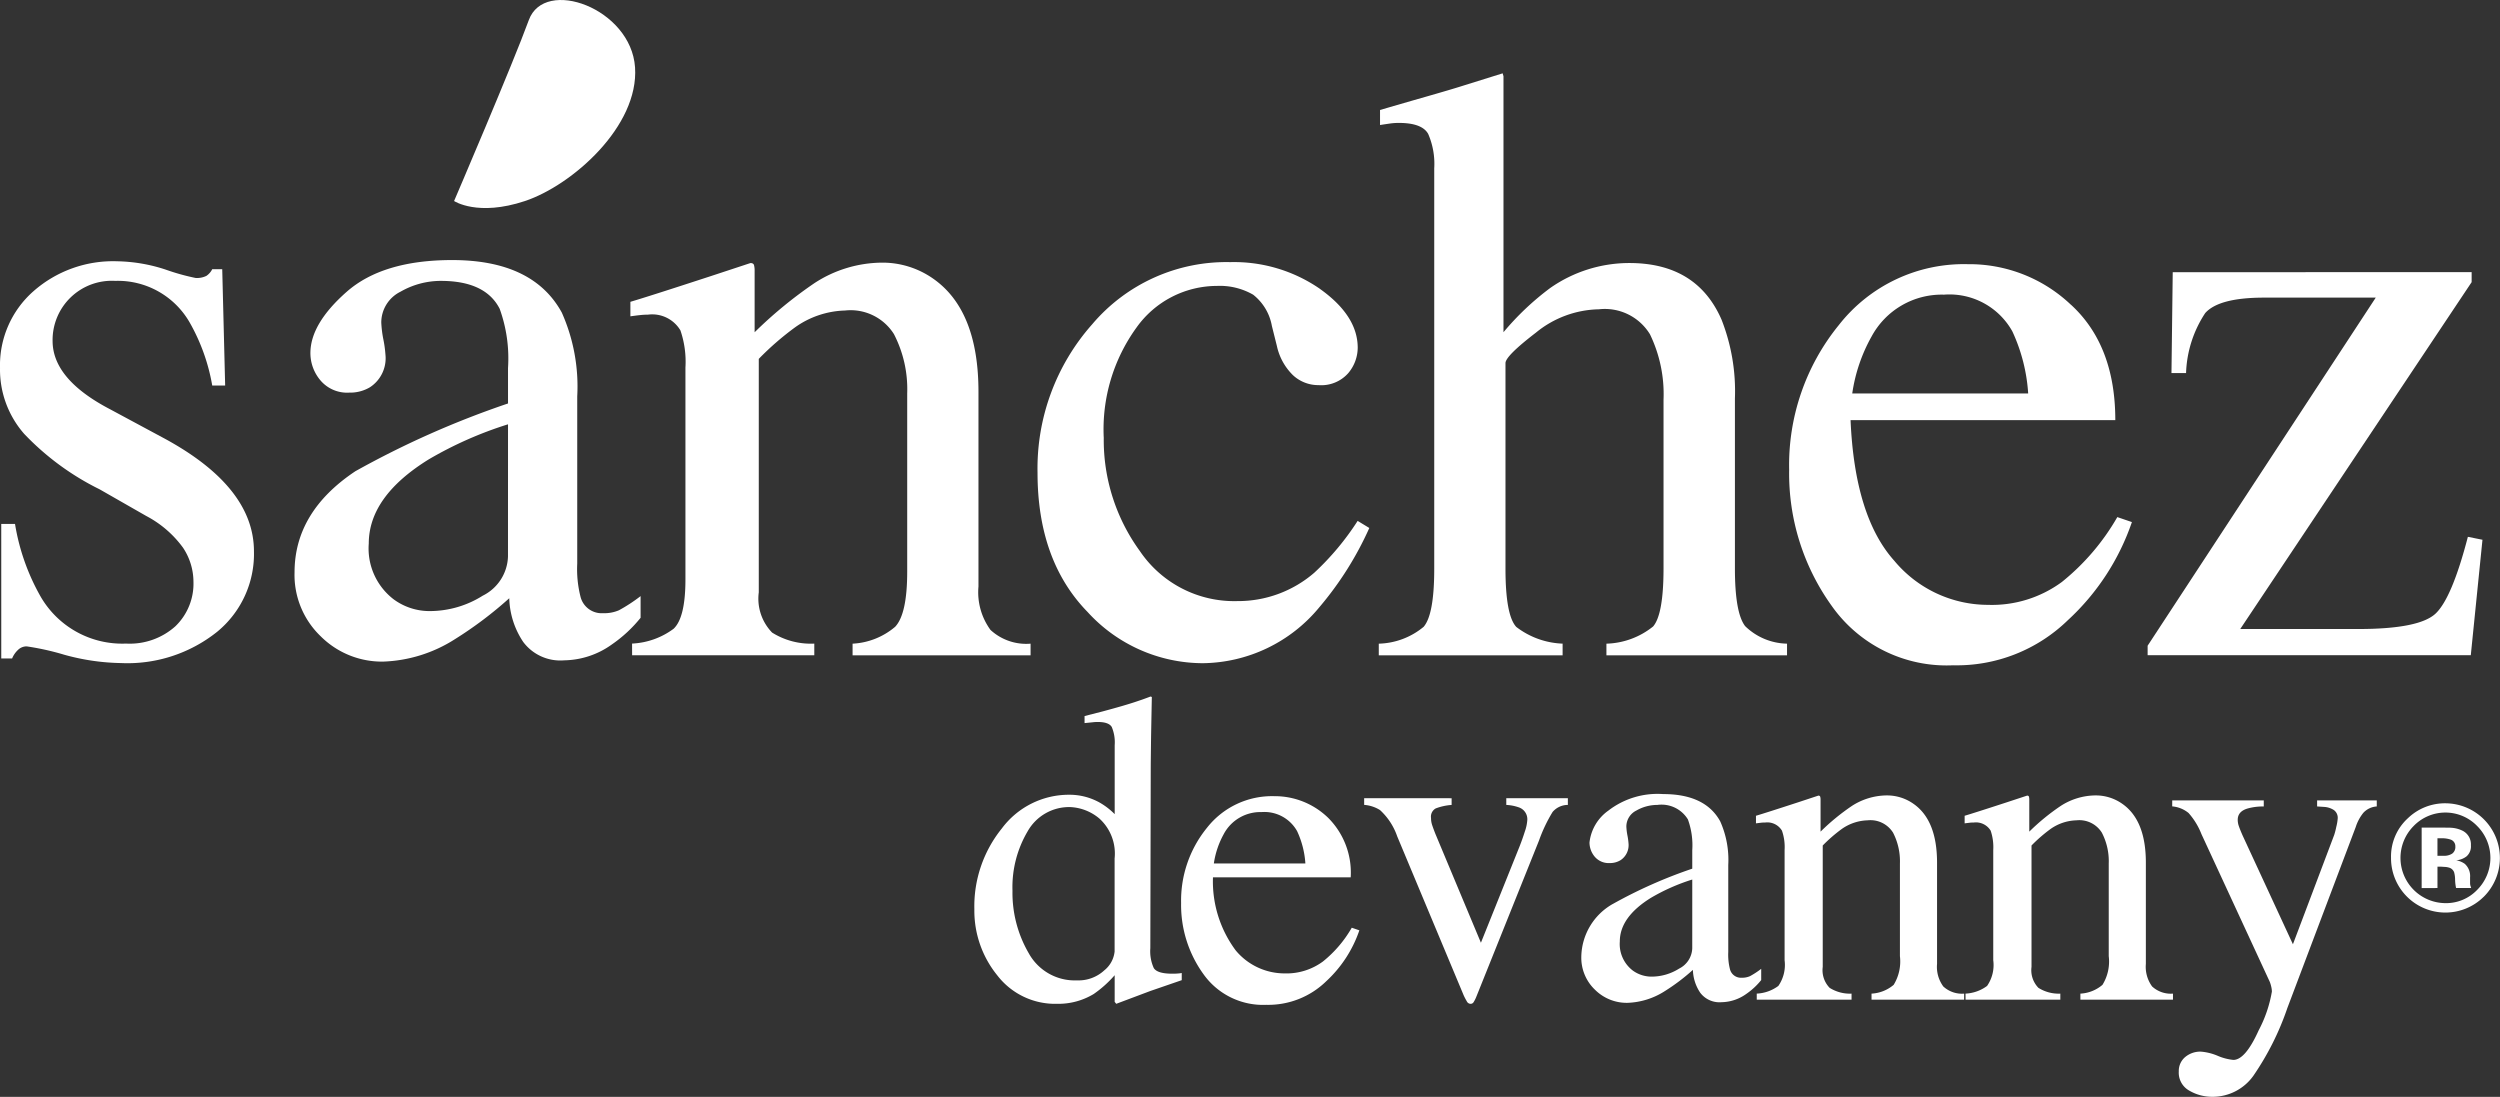 <svg xmlns="http://www.w3.org/2000/svg" width="160" height="70.199" viewBox="0 0 160 70.199">
  <rect x="0" y="0" width="160" height="70.199" fill="#333333" stroke="none"/>
  <g id="logo_sd_blanco" transform="translate(-371.8 -242.858)">
    <path id="Trazado_1" data-name="Trazado 1" d="M371.88,289.752h.881a13.928,13.928,0,0,0,1.65,4.669,6.032,6.032,0,0,0,5.457,2.988,4.375,4.375,0,0,0,3.155-1.106,3.789,3.789,0,0,0,1.158-2.868,3.952,3.952,0,0,0-.667-2.161,6.84,6.84,0,0,0-2.348-2.028l-2.987-1.708a17.067,17.067,0,0,1-4.83-3.549,6.235,6.235,0,0,1-1.548-4.216,6.309,6.309,0,0,1,2.135-4.91,7.713,7.713,0,0,1,5.363-1.921,10.418,10.418,0,0,1,3.108.534,14.276,14.276,0,0,0,1.908.533,1.357,1.357,0,0,0,.694-.133,1.109,1.109,0,0,0,.374-.427h.64l.187,7.445h-.827a12.4,12.4,0,0,0-1.441-4.03,5.3,5.3,0,0,0-4.776-2.668,3.79,3.79,0,0,0-4,3.843q0,2.455,3.682,4.375l3.522,1.894q5.683,3.1,5.683,7.2a6.444,6.444,0,0,1-2.357,5.148,9.2,9.2,0,0,1-6.166,2,14.348,14.348,0,0,1-3.623-.534,16.619,16.619,0,0,0-2.4-.534.789.789,0,0,0-.558.229,1.566,1.566,0,0,0-.374.545h-.694Z" transform="translate(0 -13.362)" fill="#fff"/>
    <path id="Trazado_2" data-name="Trazado 2" d="M419.375,283.312a24.427,24.427,0,0,0-5.07,2.242q-3.841,2.374-3.842,5.39a4.1,4.1,0,0,0,1.6,3.574,3.873,3.873,0,0,0,2.321.747,6.367,6.367,0,0,0,3.376-.987,2.9,2.9,0,0,0,1.613-2.508Zm-9.792,3.015a58.487,58.487,0,0,1,9.792-4.349V279.71a9.338,9.338,0,0,0-.533-3.789q-.907-1.787-3.763-1.788a5.186,5.186,0,0,0-2.588.694,2.2,2.2,0,0,0-1.227,1.974,7.258,7.258,0,0,0,.134,1.081,7.474,7.474,0,0,1,.133.974,2.217,2.217,0,0,1-.987,2.081,2.478,2.478,0,0,1-1.335.347,2.234,2.234,0,0,1-1.841-.787,2.7,2.7,0,0,1-.64-1.747q0-1.869,2.31-3.909T415.8,272.8q5.178,0,7.018,3.362a11.62,11.62,0,0,1,.987,5.363v10.7a7.2,7.2,0,0,0,.213,2.135,1.394,1.394,0,0,0,1.441,1.04,2.371,2.371,0,0,0,1.013-.186,10.261,10.261,0,0,0,1.388-.907v1.388a8.672,8.672,0,0,1-1.842,1.708,5.357,5.357,0,0,1-3.041,1.014,2.965,2.965,0,0,1-2.627-1.174,5.247,5.247,0,0,1-.895-2.8,24.925,24.925,0,0,1-3.469,2.615,9.089,9.089,0,0,1-4.616,1.441,5.545,5.545,0,0,1-3.976-1.613,5.442,5.442,0,0,1-1.681-4.1q0-3.866,3.869-6.456" transform="translate(-15.062 -13.298)" fill="#fff"/>
    <path id="Trazado_3" data-name="Trazado 3" d="M444.488,297.473a4.831,4.831,0,0,0,2.655-.946q.76-.708.76-3.163V279.811a6.208,6.208,0,0,0-.321-2.382,2.1,2.1,0,0,0-2.081-1.007,4.663,4.663,0,0,0-.493.027q-.254.027-.628.08V275.6q1.095-.32,5.176-1.654l2.508-.827c.125,0,.2.045.228.133a1.371,1.371,0,0,1,.039.374v3.922a27.54,27.54,0,0,1,3.835-3.148,8,8,0,0,1,4.315-1.307,5.642,5.642,0,0,1,3.3,1.041q2.877,2.029,2.876,7.231v12.459a4.091,4.091,0,0,0,.769,2.775,3.377,3.377,0,0,0,2.566.88v.748H458.6v-.748a4.563,4.563,0,0,0,2.722-1.078q.775-.815.774-3.538V281.465a7.67,7.67,0,0,0-.85-3.8,3.273,3.273,0,0,0-3.13-1.508,5.773,5.773,0,0,0-3.183,1.067,18.291,18.291,0,0,0-2.336,2.028v14.942a3.117,3.117,0,0,0,.853,2.575,4.663,4.663,0,0,0,2.7.706v.748h-11.66Z" transform="translate(-32.235 -13.426)" fill="#fff"/>
    <path id="Trazado_4" data-name="Trazado 4" d="M509.333,274.754q2.412,1.716,2.414,3.763a2.546,2.546,0,0,1-.614,1.635,2.3,2.3,0,0,1-1.894.758,2.368,2.368,0,0,1-1.64-.64,3.711,3.711,0,0,1-1.026-1.868l-.32-1.281a3.266,3.266,0,0,0-1.2-2,4.275,4.275,0,0,0-2.322-.56,6.33,6.33,0,0,0-5.138,2.659,11.1,11.1,0,0,0-2.1,7.066,12.084,12.084,0,0,0,2.309,7.24,7.284,7.284,0,0,0,6.231,3.206,7.459,7.459,0,0,0,4.936-1.817,17.109,17.109,0,0,0,2.773-3.316l.747.454a21.2,21.2,0,0,1-3.2,5.075,9.8,9.8,0,0,1-7.469,3.579,10.011,10.011,0,0,1-7.365-3.281q-3.2-3.283-3.2-8.912a13.9,13.9,0,0,1,3.5-9.5,11.255,11.255,0,0,1,8.832-3.976,9.677,9.677,0,0,1,5.749,1.715" transform="translate(-53.053 -13.404)" fill="#fff"/>
    <path id="Trazado_5" data-name="Trazado 5" d="M530.544,287.8a4.679,4.679,0,0,0,2.87-1.078q.681-.789.679-3.724V257.379a4.8,4.8,0,0,0-.386-2.2c-.26-.471-.885-.707-1.882-.707a4.042,4.042,0,0,0-.573.04c-.186.027-.4.058-.628.094v-.961q1.175-.346,2.9-.84t2.387-.707l2.561-.8.053.187v16.382a17.529,17.529,0,0,1,2.988-2.828,8.823,8.823,0,0,1,5.07-1.6q4.322,0,5.9,3.629a12.533,12.533,0,0,1,.854,5.043v10.885q0,2.832.655,3.682a3.939,3.939,0,0,0,2.68,1.121v.748H545.113V287.8A4.977,4.977,0,0,0,548.1,286.7q.666-.771.668-3.709V272.187A8.794,8.794,0,0,0,547.9,268a3.381,3.381,0,0,0-3.27-1.6,6.545,6.545,0,0,0-4.029,1.494q-1.946,1.494-1.948,1.948v13.153q0,2.992.694,3.736a5.185,5.185,0,0,0,2.962,1.067v.748H530.544Z" transform="translate(-70.502 -3.747)" fill="#fff"/>
    <path id="Trazado_6" data-name="Trazado 6" d="M583.063,277.922a10.529,10.529,0,0,0-1.227,3.629h11.259a11.085,11.085,0,0,0-1.014-3.976,4.607,4.607,0,0,0-4.375-2.348,5.1,5.1,0,0,0-4.642,2.695m12.78-2.041q2.827,2.6,2.828,7.378H581.728q.266,6.176,2.8,9a7.814,7.814,0,0,0,6,2.821,7.558,7.558,0,0,0,4.723-1.464,14.714,14.714,0,0,0,3.549-4.153l.934.319a15.215,15.215,0,0,1-4.1,6.28,10.2,10.2,0,0,1-7.35,2.886,8.993,8.993,0,0,1-7.752-3.788,14.51,14.51,0,0,1-2.734-8.725,14.189,14.189,0,0,1,3.176-9.258,10.163,10.163,0,0,1,8.271-3.9,9.435,9.435,0,0,1,6.59,2.6" transform="translate(-91.492 -13.511)" fill="#fff"/>
    <path id="Trazado_7" data-name="Trazado 7" d="M639.8,274.191v.64l-14.809,22.2h7.551q3.922,0,4.963-1t2.054-4.9l.934.187-.747,7.39H619.063V298.1l14.6-22.278h-7.15q-2.882,0-3.763.987a7.392,7.392,0,0,0-1.227,3.842h-.934l.081-6.457Z" transform="translate(-109.815 -13.916)" fill="#fff"/>
    <path id="Trazado_8" data-name="Trazado 8" d="M492.29,340.579a1.779,1.779,0,0,0,.665-1.208v-5.955a3.029,3.029,0,0,0-.964-2.547,3.1,3.1,0,0,0-1.881-.743,3.047,3.047,0,0,0-2.719,1.548,7.028,7.028,0,0,0-.972,3.811,7.674,7.674,0,0,0,1.034,3.983,3.363,3.363,0,0,0,3.089,1.749,2.434,2.434,0,0,0,1.749-.638m-.4-10.8a4.421,4.421,0,0,1,1.069.8v-4.411a2.536,2.536,0,0,0-.187-1.167q-.19-.321-.895-.321a2.465,2.465,0,0,0-.291.015c-.084.009-.27.028-.555.056V324.3l1.137-.291q.625-.167,1.249-.347c.416-.122.781-.235,1.1-.347.148-.047.393-.134.735-.265l.084.029-.028,1.455c-.01.529-.021,1.071-.027,1.632s-.015,1.113-.015,1.659l-.026,11.338a2.587,2.587,0,0,0,.22,1.264c.148.24.541.362,1.179.362.1,0,.2,0,.305-.008a2.128,2.128,0,0,0,.306-.036v.459l-2.011.693-2.181.82-.1-.125v-1.705a7.24,7.24,0,0,1-1.346,1.205,4.375,4.375,0,0,1-2.346.625,4.668,4.668,0,0,1-3.823-1.824,6.558,6.558,0,0,1-1.465-4.227,7.924,7.924,0,0,1,1.756-5.169,5.351,5.351,0,0,1,4.3-2.16,3.953,3.953,0,0,1,1.859.445" transform="translate(-49.82 -35.615)" fill="#fff"/>
    <path id="Trazado_9" data-name="Trazado 9" d="M510.517,336.949a5.533,5.533,0,0,0-.638,1.888h5.858a5.764,5.764,0,0,0-.529-2.07,2.4,2.4,0,0,0-2.275-1.22,2.655,2.655,0,0,0-2.416,1.4m6.648-1.062a4.954,4.954,0,0,1,1.473,3.837h-8.815a7.4,7.4,0,0,0,1.458,4.682,4.071,4.071,0,0,0,3.124,1.468,3.933,3.933,0,0,0,2.455-.762,7.632,7.632,0,0,0,1.846-2.162l.486.167a7.914,7.914,0,0,1-2.13,3.268,5.311,5.311,0,0,1-3.822,1.5,4.677,4.677,0,0,1-4.032-1.972,7.557,7.557,0,0,1-1.424-4.538,7.38,7.38,0,0,1,1.652-4.816,5.29,5.29,0,0,1,4.3-2.028,4.9,4.9,0,0,1,3.426,1.354" transform="translate(-60.393 -40.716)" fill="#fff"/>
    <path id="Trazado_10" data-name="Trazado 10" d="M534.461,334.761v.429a3.589,3.589,0,0,0-1.018.223.6.6,0,0,0-.3.609,1.435,1.435,0,0,0,.061.424c.043.134.114.33.216.59l2.916,6.973,2.469-6.154c.121-.305.235-.626.34-.958a2.739,2.739,0,0,0,.161-.764.8.8,0,0,0-.515-.777,2.824,2.824,0,0,0-.832-.167v-.429H541.9v.429a1.279,1.279,0,0,0-.977.451,9.786,9.786,0,0,0-.868,1.824l-4.01,9.994a2.136,2.136,0,0,1-.182.361.222.222,0,0,1-.194.1.274.274,0,0,1-.235-.159,3.866,3.866,0,0,1-.208-.4L530.978,337.2a4.085,4.085,0,0,0-1.1-1.681,2.206,2.206,0,0,0-1.015-.332v-.429Z" transform="translate(-69.757 -40.816)" fill="#fff"/>
    <path id="Trazado_11" data-name="Trazado 11" d="M560.957,339.753a12.713,12.713,0,0,0-2.637,1.166q-2,1.237-2,2.8a2.133,2.133,0,0,0,.833,1.861,2.04,2.04,0,0,0,1.208.387,3.312,3.312,0,0,0,1.756-.514,1.508,1.508,0,0,0,.839-1.3Zm-5.094,1.569a30.359,30.359,0,0,1,5.094-2.264V337.88a4.839,4.839,0,0,0-.279-1.973,1.975,1.975,0,0,0-1.955-.929,2.7,2.7,0,0,0-1.346.361,1.144,1.144,0,0,0-.638,1.027,3.791,3.791,0,0,0,.068.562,4.078,4.078,0,0,1,.07.507,1.151,1.151,0,0,1-.514,1.082,1.281,1.281,0,0,1-.693.182,1.169,1.169,0,0,1-.958-.41,1.418,1.418,0,0,1-.332-.91,2.889,2.889,0,0,1,1.2-2.032,5.153,5.153,0,0,1,3.516-1.063q2.694,0,3.651,1.748a6.049,6.049,0,0,1,.514,2.789v5.565a3.78,3.78,0,0,0,.11,1.111.725.725,0,0,0,.749.541,1.247,1.247,0,0,0,.529-.1,5.3,5.3,0,0,0,.72-.47v.72a4.478,4.478,0,0,1-.956.887,2.792,2.792,0,0,1-1.584.529,1.542,1.542,0,0,1-1.365-.61,2.742,2.742,0,0,1-.466-1.459,12.889,12.889,0,0,1-1.8,1.361,4.72,4.72,0,0,1-2.4.749,2.878,2.878,0,0,1-2.067-.839,2.831,2.831,0,0,1-.875-2.13,3.957,3.957,0,0,1,2.013-3.359" transform="translate(-80.852 -40.605)" fill="#fff"/>
    <path id="Trazado_12" data-name="Trazado 12" d="M574.018,347.121a2.508,2.508,0,0,0,1.382-.492,2.356,2.356,0,0,0,.4-1.645v-7.05a3.2,3.2,0,0,0-.168-1.24,1.092,1.092,0,0,0-1.082-.522c-.082,0-.169,0-.257.012s-.2.024-.325.041v-.486q.568-.167,2.693-.86l1.3-.43c.066,0,.1.025.119.071a.671.671,0,0,1,.022.195v2.04a14.034,14.034,0,0,1,1.994-1.638,4.155,4.155,0,0,1,2.243-.68,2.932,2.932,0,0,1,1.718.543q1.5,1.051,1.5,3.759v6.481a2.119,2.119,0,0,0,.4,1.443,1.76,1.76,0,0,0,1.333.459v.388h-5.926v-.388a2.369,2.369,0,0,0,1.417-.563,2.86,2.86,0,0,0,.4-1.838v-5.927a3.987,3.987,0,0,0-.441-1.976,1.705,1.705,0,0,0-1.63-.787,3.013,3.013,0,0,0-1.654.556,9.66,9.66,0,0,0-1.215,1.055v7.772a1.613,1.613,0,0,0,.444,1.339,2.422,2.422,0,0,0,1.4.369v.388h-6.067Z" transform="translate(-89.786 -40.672)" fill="#fff"/>
    <path id="Trazado_13" data-name="Trazado 13" d="M598.051,347.121a2.5,2.5,0,0,0,1.38-.492,2.346,2.346,0,0,0,.395-1.645v-7.05a3.28,3.28,0,0,0-.165-1.24,1.1,1.1,0,0,0-1.084-.522c-.082,0-.167,0-.255.012s-.2.024-.327.041v-.486q.569-.167,2.693-.86l1.305-.43c.066,0,.1.025.119.071a.779.779,0,0,1,.02.195v2.04a14.011,14.011,0,0,1,2-1.638,4.152,4.152,0,0,1,2.243-.68,2.932,2.932,0,0,1,1.718.543q1.5,1.051,1.5,3.759v6.481a2.132,2.132,0,0,0,.4,1.443,1.768,1.768,0,0,0,1.336.459v.388h-5.926v-.388a2.357,2.357,0,0,0,1.414-.563,2.838,2.838,0,0,0,.4-1.838v-5.927a3.955,3.955,0,0,0-.442-1.976,1.7,1.7,0,0,0-1.628-.787,3.016,3.016,0,0,0-1.657.556,9.621,9.621,0,0,0-1.215,1.055v7.772a1.614,1.614,0,0,0,.444,1.339,2.426,2.426,0,0,0,1.4.369v.388h-6.065Z" transform="translate(-100.458 -40.672)" fill="#fff"/>
    <path id="Trazado_14" data-name="Trazado 14" d="M621.9,335.009h5.858v.389a3.669,3.669,0,0,0-1.028.128c-.424.123-.638.364-.638.722a1.188,1.188,0,0,0,.07.406c.047.138.128.345.25.619l3.212,6.944,2.643-7a4.605,4.605,0,0,0,.132-.513,3.036,3.036,0,0,0,.092-.54.61.61,0,0,0-.25-.539,1.287,1.287,0,0,0-.64-.2l-.429-.028v-.389h3.818v.389a1.283,1.283,0,0,0-.853.4,2.8,2.8,0,0,0-.493.916l-4.373,11.576a17.744,17.744,0,0,1-2.178,4.344,3.2,3.2,0,0,1-2.637,1.346,2.891,2.891,0,0,1-1.458-.391,1.315,1.315,0,0,1-.679-1.235,1.16,1.16,0,0,1,.4-.91,1.5,1.5,0,0,1,1.022-.354,3.449,3.449,0,0,1,1.062.264,3.389,3.389,0,0,0,1.008.265q.768,0,1.618-1.886a8.247,8.247,0,0,0,.849-2.488,1.4,1.4,0,0,0-.039-.3,2.116,2.116,0,0,0-.094-.316l-4.374-9.458a4.517,4.517,0,0,0-.825-1.353,1.891,1.891,0,0,0-1.048-.424Z" transform="translate(-111.077 -40.926)" fill="#fff"/>
    <path id="Trazado_15" data-name="Trazado 15" d="M650.89,337.662a1.7,1.7,0,0,0-.587-.08h-.245v1.12h.393a.937.937,0,0,0,.552-.14.522.522,0,0,0,.2-.459.445.445,0,0,0-.313-.441m-1.843,3.105V336.9c.237,0,.6,0,1.074,0s.745,0,.8.008a1.879,1.879,0,0,1,.762.2.972.972,0,0,1,.516.921.852.852,0,0,1-.274.706,1.246,1.246,0,0,1-.67.257,1.305,1.305,0,0,1,.551.225,1.05,1.05,0,0,1,.34.867v.344a.846.846,0,0,0,.007.114.473.473,0,0,0,.029.115l.034.109h-.966a2.9,2.9,0,0,1-.063-.536,1.8,1.8,0,0,0-.063-.473.489.489,0,0,0-.284-.284,1.159,1.159,0,0,0-.347-.06l-.222-.016h-.212v1.369Zm-.522-3.961a2.895,2.895,0,0,0,2.05,4.927,2.746,2.746,0,0,0,2.027-.852,2.887,2.887,0,0,0,.006-4.075,2.828,2.828,0,0,0-4.083,0m4.49,4.523a3.48,3.48,0,0,1-5.928-2.5,3.317,3.317,0,0,1,1.089-2.54,3.416,3.416,0,0,1,2.4-.946,3.5,3.5,0,0,1,2.44,5.988" transform="translate(-122.261 -41.074)" fill="#fff"/>
    <path id="Trazado_16" data-name="Trazado 16" d="M424.079,255.724s3.776-8.81,4.782-11.578,6.544-.755,6.8,3.021-4.027,7.551-7.049,8.558-4.529,0-4.529,0" transform="translate(-23.218 0)" fill="#fff"/>
  </g>
</svg>
